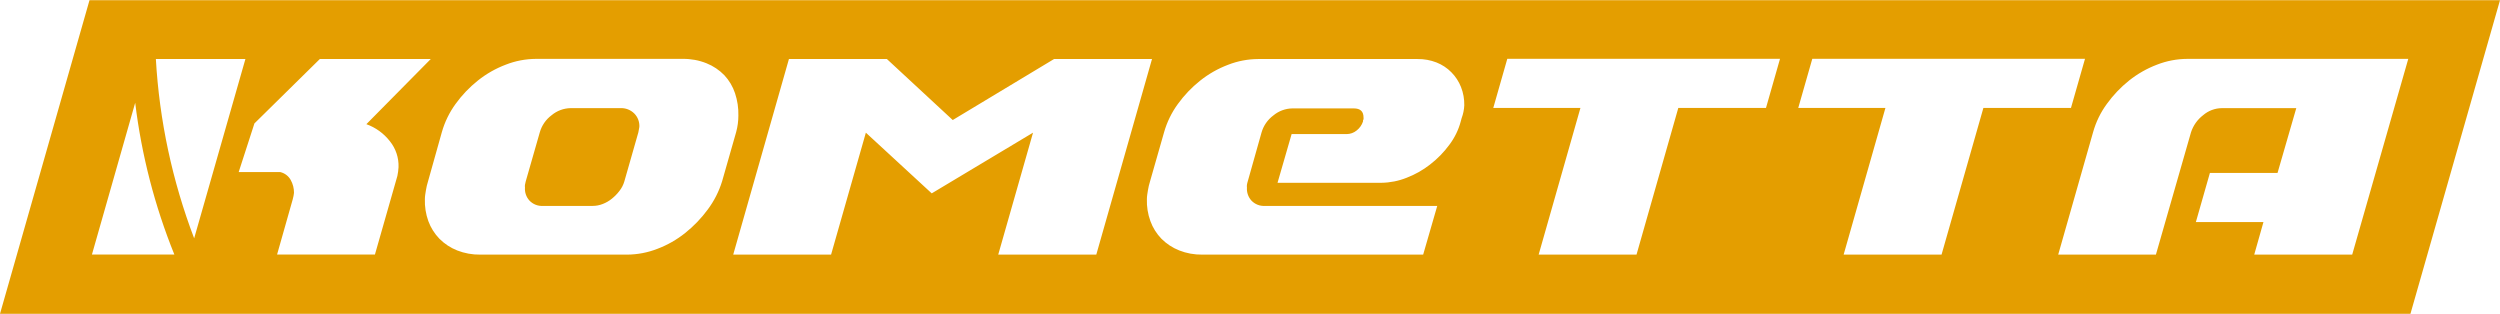 <svg width="231" height="29" viewBox="0 0 231 29" fill="none" xmlns="http://www.w3.org/2000/svg">
<g clip-path="url(#clip0_65_318)">
<path d="M57.306 9.992H52.729C52.085 10.002 51.463 10.233 50.969 10.646C50.442 11.037 50.059 11.591 49.879 12.221L48.578 16.759C48.548 16.864 48.524 16.97 48.507 17.077C48.496 17.159 48.496 17.243 48.507 17.325C48.49 17.543 48.518 17.763 48.589 17.97C48.659 18.178 48.772 18.368 48.919 18.531C49.08 18.701 49.276 18.833 49.493 18.919C49.711 19.004 49.945 19.041 50.178 19.026H54.756C55.076 19.027 55.394 18.967 55.692 18.848C56.001 18.73 56.288 18.563 56.544 18.353C56.806 18.141 57.042 17.898 57.245 17.629C57.448 17.37 57.599 17.075 57.69 16.759L58.987 12.221C59.019 12.081 59.047 11.917 59.076 11.726C59.089 11.498 59.054 11.27 58.974 11.057C58.893 10.843 58.768 10.649 58.608 10.487C58.438 10.318 58.234 10.187 58.01 10.101C57.786 10.016 57.546 9.979 57.306 9.992Z" fill="#E49E00"/>
<path d="M8.27 0.019L0 28.995H222.725L231 0.019H8.27ZM8.495 23.518L12.492 9.497C13.076 14.309 14.293 19.023 16.11 23.518H8.495ZM14.402 5.454H22.676L17.94 22.022C15.918 16.713 14.725 11.125 14.402 5.454ZM36.718 16.255L34.644 23.518H25.602L27.048 18.419C27.081 18.313 27.106 18.206 27.123 18.096L27.165 17.816C27.169 17.401 27.064 16.991 26.861 16.629C26.76 16.447 26.622 16.288 26.456 16.162C26.29 16.037 26.099 15.947 25.896 15.9H22.054L23.509 11.404L29.552 5.454H39.802L33.853 11.474C34.712 11.783 35.465 12.329 36.025 13.049C36.571 13.724 36.855 14.574 36.825 15.442C36.811 15.715 36.775 15.987 36.718 16.255ZM65.394 19.363C64.798 20.173 64.098 20.9 63.312 21.527C62.536 22.148 61.667 22.643 60.737 22.994C59.849 23.34 58.906 23.521 57.952 23.527H44.379C43.648 23.538 42.921 23.406 42.24 23.139C41.626 22.896 41.068 22.528 40.602 22.06C40.15 21.593 39.801 21.038 39.577 20.428C39.343 19.776 39.235 19.084 39.259 18.391C39.259 18.129 39.31 17.863 39.353 17.592C39.397 17.31 39.463 17.032 39.549 16.76L40.827 12.208C41.093 11.272 41.522 10.391 42.095 9.604C42.681 8.792 43.375 8.064 44.159 7.44C44.937 6.82 45.807 6.325 46.738 5.973C47.624 5.626 48.567 5.446 49.518 5.44H63.092C63.841 5.43 64.586 5.568 65.282 5.847C65.9 6.094 66.46 6.469 66.925 6.945C67.372 7.423 67.711 7.992 67.917 8.614C68.139 9.281 68.244 9.981 68.226 10.684C68.225 11.199 68.156 11.711 68.02 12.208L66.724 16.746C66.434 17.688 65.984 18.573 65.394 19.363ZM92.236 23.527L95.452 12.259L86.091 17.867L80.006 12.259L76.791 23.527H67.749L72.897 5.454H81.949L88.033 11.091L97.394 5.454H106.446L101.297 23.527H92.236ZM135.057 10.908L134.982 11.189C134.774 11.984 134.412 12.73 133.915 13.385C133.411 14.07 132.814 14.68 132.141 15.199C131.486 15.713 130.757 16.125 129.979 16.423C129.234 16.722 128.441 16.88 127.639 16.89H118.044L119.345 12.39H124.423C124.765 12.39 125.096 12.271 125.359 12.053C125.633 11.839 125.837 11.548 125.944 11.217V11.114C125.969 11.078 125.986 11.038 125.994 10.995C126.002 10.952 126.001 10.909 125.991 10.866C125.991 10.296 125.701 10.016 125.083 10.016H119.415C118.771 10.026 118.149 10.257 117.655 10.67C117.129 11.061 116.745 11.615 116.565 12.245L115.292 16.76C115.258 16.863 115.233 16.97 115.217 17.078C115.206 17.16 115.206 17.243 115.217 17.325C115.201 17.544 115.229 17.763 115.3 17.97C115.37 18.177 115.482 18.368 115.629 18.531C115.789 18.701 115.985 18.833 116.203 18.919C116.42 19.005 116.654 19.041 116.888 19.026H132.801L131.5 23.527H111.093C110.363 23.538 109.638 23.407 108.959 23.139C108.343 22.896 107.784 22.528 107.316 22.06C106.864 21.594 106.516 21.038 106.296 20.428C106.058 19.776 105.948 19.084 105.973 18.391C105.973 18.129 106.025 17.863 106.067 17.592C106.112 17.31 106.177 17.032 106.263 16.76L107.56 12.222C107.826 11.286 108.255 10.405 108.828 9.618C109.413 8.806 110.108 8.078 110.892 7.454C111.67 6.834 112.54 6.339 113.471 5.987C114.357 5.64 115.3 5.46 116.251 5.454H130.98C131.58 5.447 132.176 5.555 132.735 5.772C133.251 5.975 133.719 6.284 134.107 6.679C134.493 7.067 134.795 7.53 134.996 8.039C135.209 8.58 135.312 9.158 135.3 9.74C135.28 10.141 135.198 10.537 135.057 10.913V10.908ZM163.177 9.974H155.075L151.214 23.527H142.171L146.032 9.974H137.978L139.274 5.435H164.473L163.177 9.974ZM179.399 23.527H170.352L174.213 9.974H166.158L167.455 5.435H192.654L191.357 9.974H183.265L179.399 23.527ZM217.343 23.527H208.291L209.143 20.517H202.899L204.195 15.979H210.444L212.176 9.992H205.305C204.665 9.998 204.048 10.23 203.564 10.647C203.042 11.048 202.654 11.597 202.45 12.222L199.206 23.527H190.178L193.403 12.208C193.666 11.271 194.096 10.389 194.671 9.604C195.256 8.793 195.949 8.065 196.73 7.44C197.509 6.821 198.379 6.326 199.309 5.973C200.204 5.624 201.156 5.443 202.117 5.44H222.524L217.343 23.527Z" fill="#E49E00"/>
</g>
<defs>
<clipPath id="clip0_65_318">
<rect width="231" height="29" fill="white"/>
</clipPath>
</defs>
</svg>
